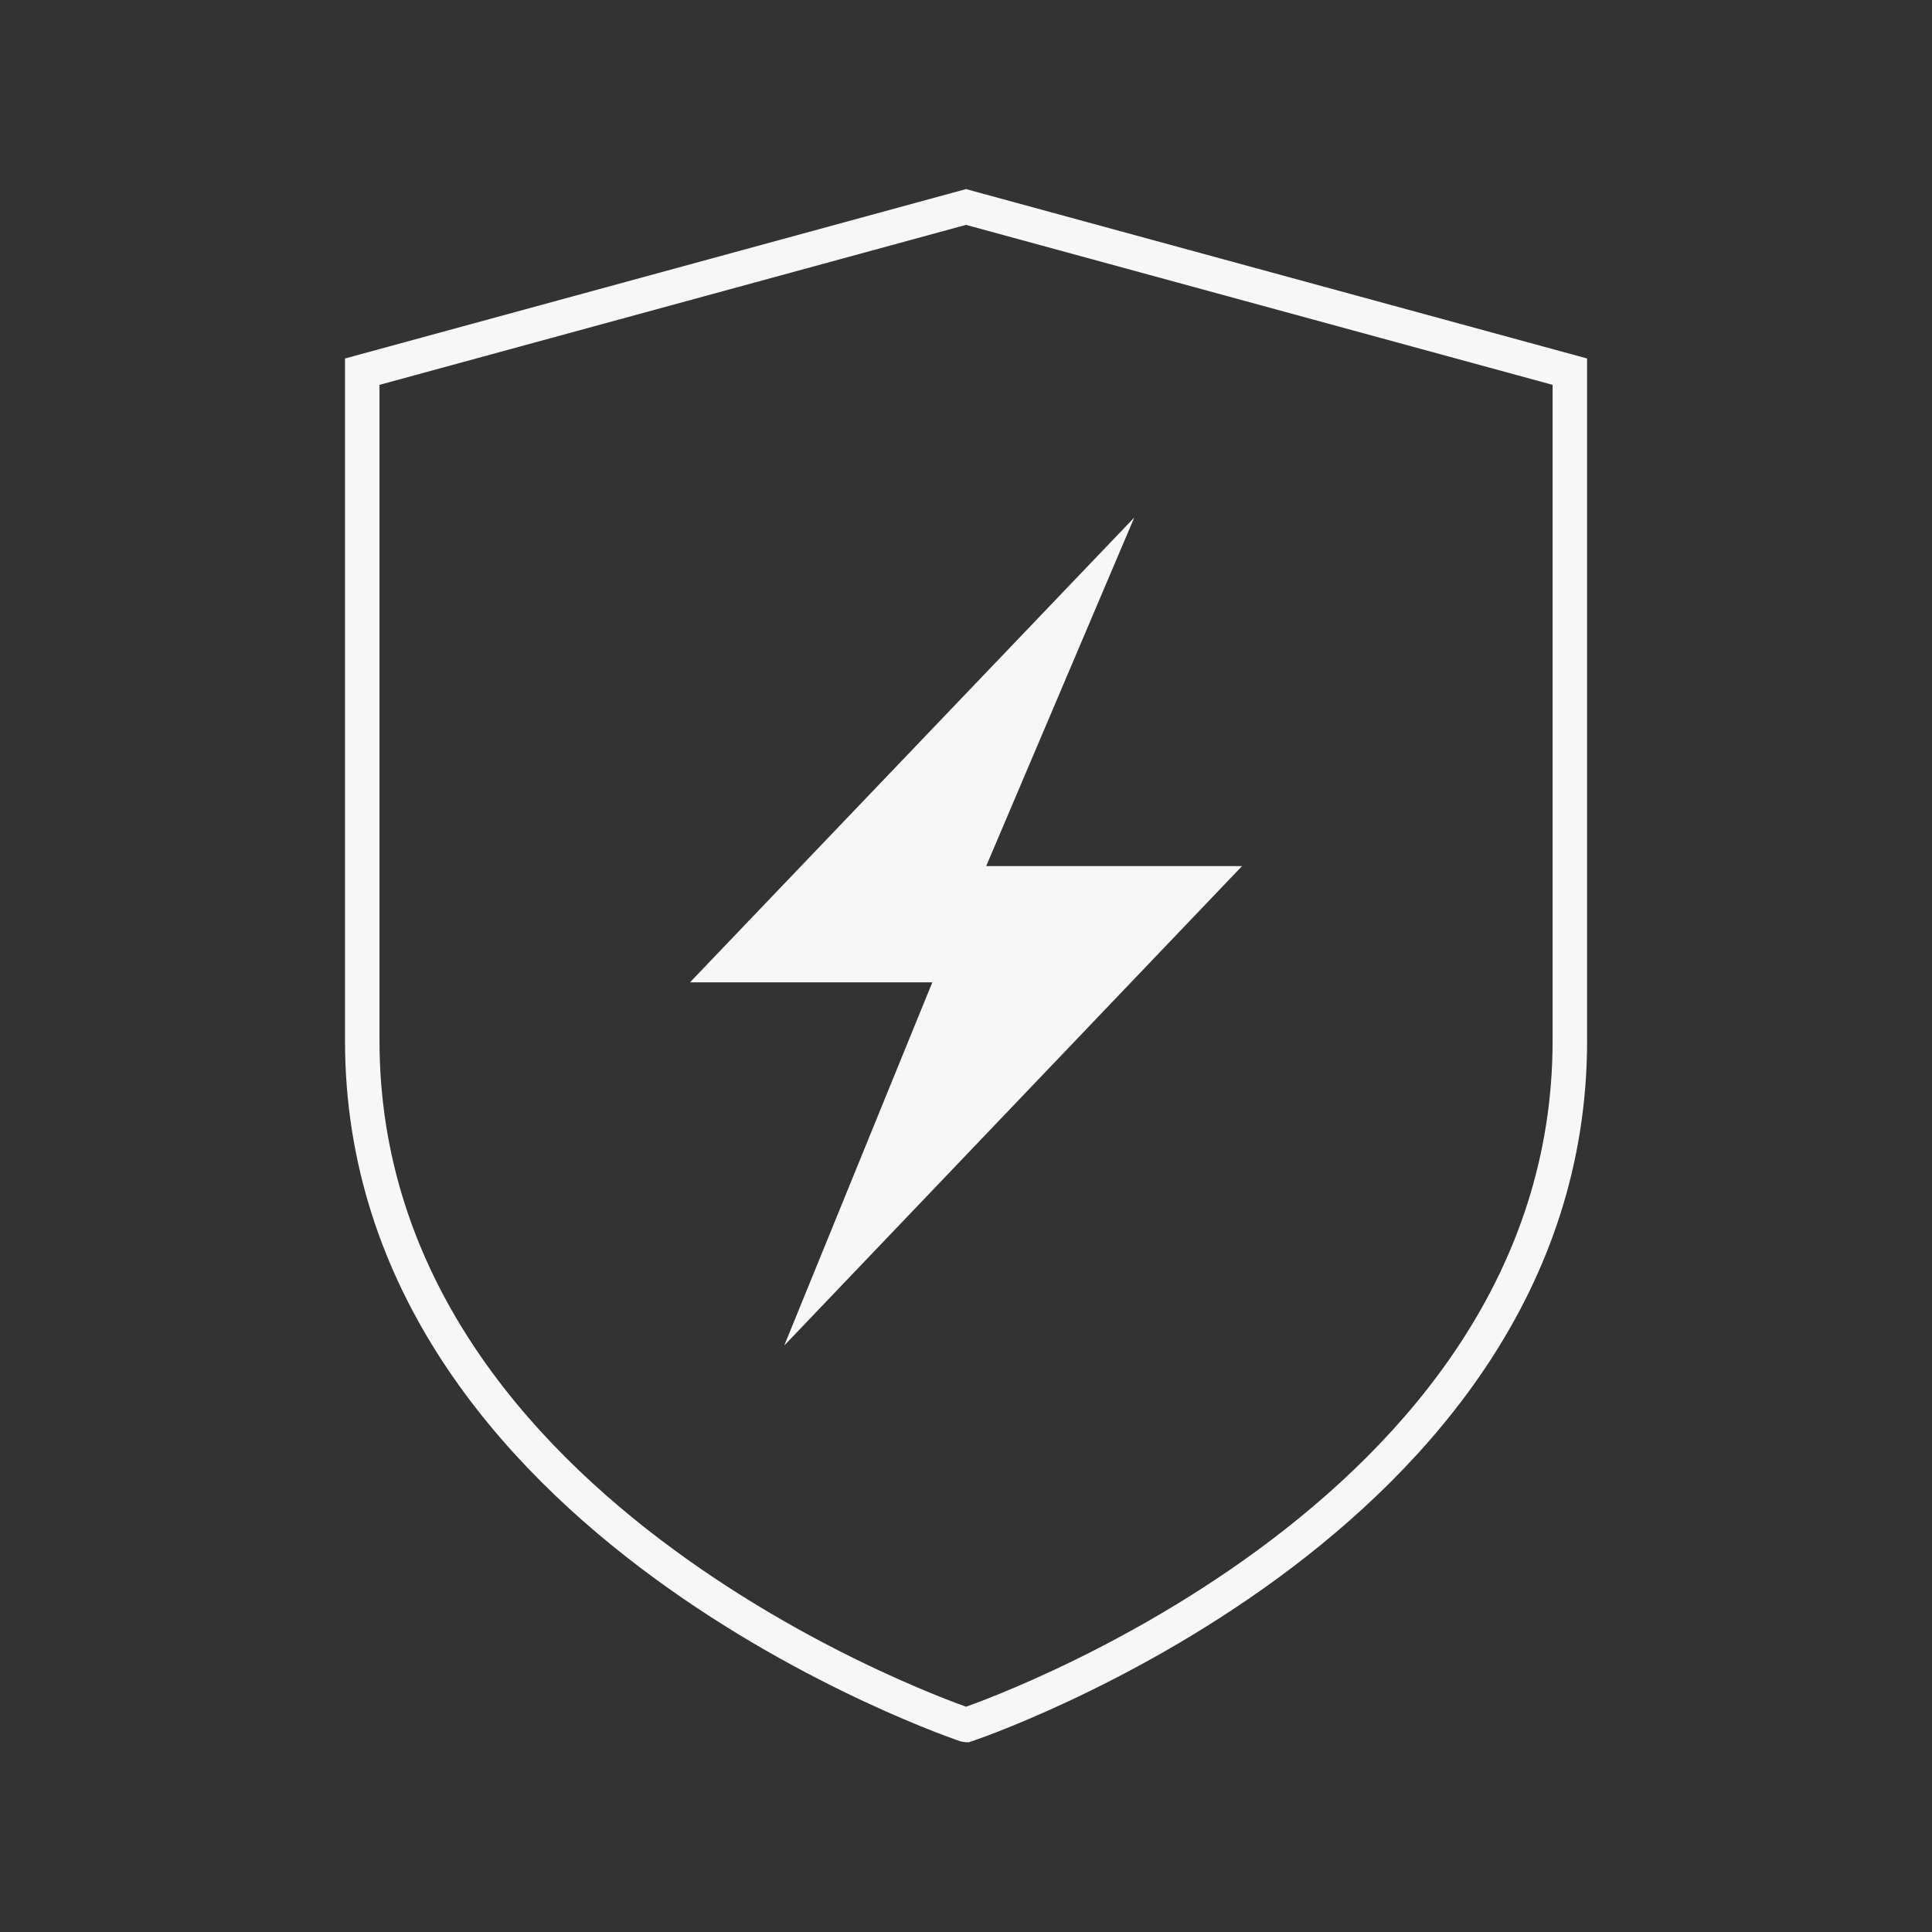 <svg width="56" height="56" viewBox="0 0 56 56" fill="none" xmlns="http://www.w3.org/2000/svg">
<rect x="0" y="0" width="56" height="56" fill="#333333" stroke="none"/>
<path d="M32.878 15L20 28.473H27.024L22.732 39L36 25.105H28.585L32.878 15Z" fill="#F7F7F7"/>
<path fill-rule="evenodd" clip-rule="evenodd" d="M28 5.481L10 10.391V30.164C10 37.397 14.524 42.486 18.955 45.736C21.176 47.365 23.394 48.547 25.055 49.322C25.887 49.711 26.581 49.997 27.068 50.188C27.312 50.283 27.504 50.354 27.636 50.401C27.703 50.425 27.754 50.443 27.789 50.455L27.829 50.469L27.841 50.473L27.845 50.474L27.848 50.475C27.851 50.476 27.927 50.494 28.003 50.5H28.084L28.161 50.474L28.003 50C28.161 50.474 28.16 50.474 28.161 50.474L28.165 50.472L28.176 50.469L28.216 50.455C28.251 50.443 28.302 50.425 28.368 50.401C28.5 50.354 28.693 50.283 28.936 50.188C29.424 49.997 30.117 49.711 30.948 49.322C32.609 48.547 34.827 47.365 37.048 45.736C41.479 42.486 46.003 37.397 46.003 30.164V10.391L28 5.481ZM28.03 49.46L28.002 49.47L27.975 49.46C27.851 49.416 27.667 49.348 27.432 49.256C26.962 49.072 26.288 48.794 25.478 48.416C23.858 47.66 21.7 46.509 19.546 44.929C15.227 41.762 11 36.933 11 30.164V11.155L28 6.518L45.003 11.155V30.164C45.003 36.933 40.776 41.762 36.457 44.929C34.303 46.509 32.146 47.66 30.526 48.416C29.716 48.794 29.042 49.072 28.573 49.256C28.338 49.348 28.154 49.416 28.03 49.46Z" fill="#F7F7F7"/>
</svg>
